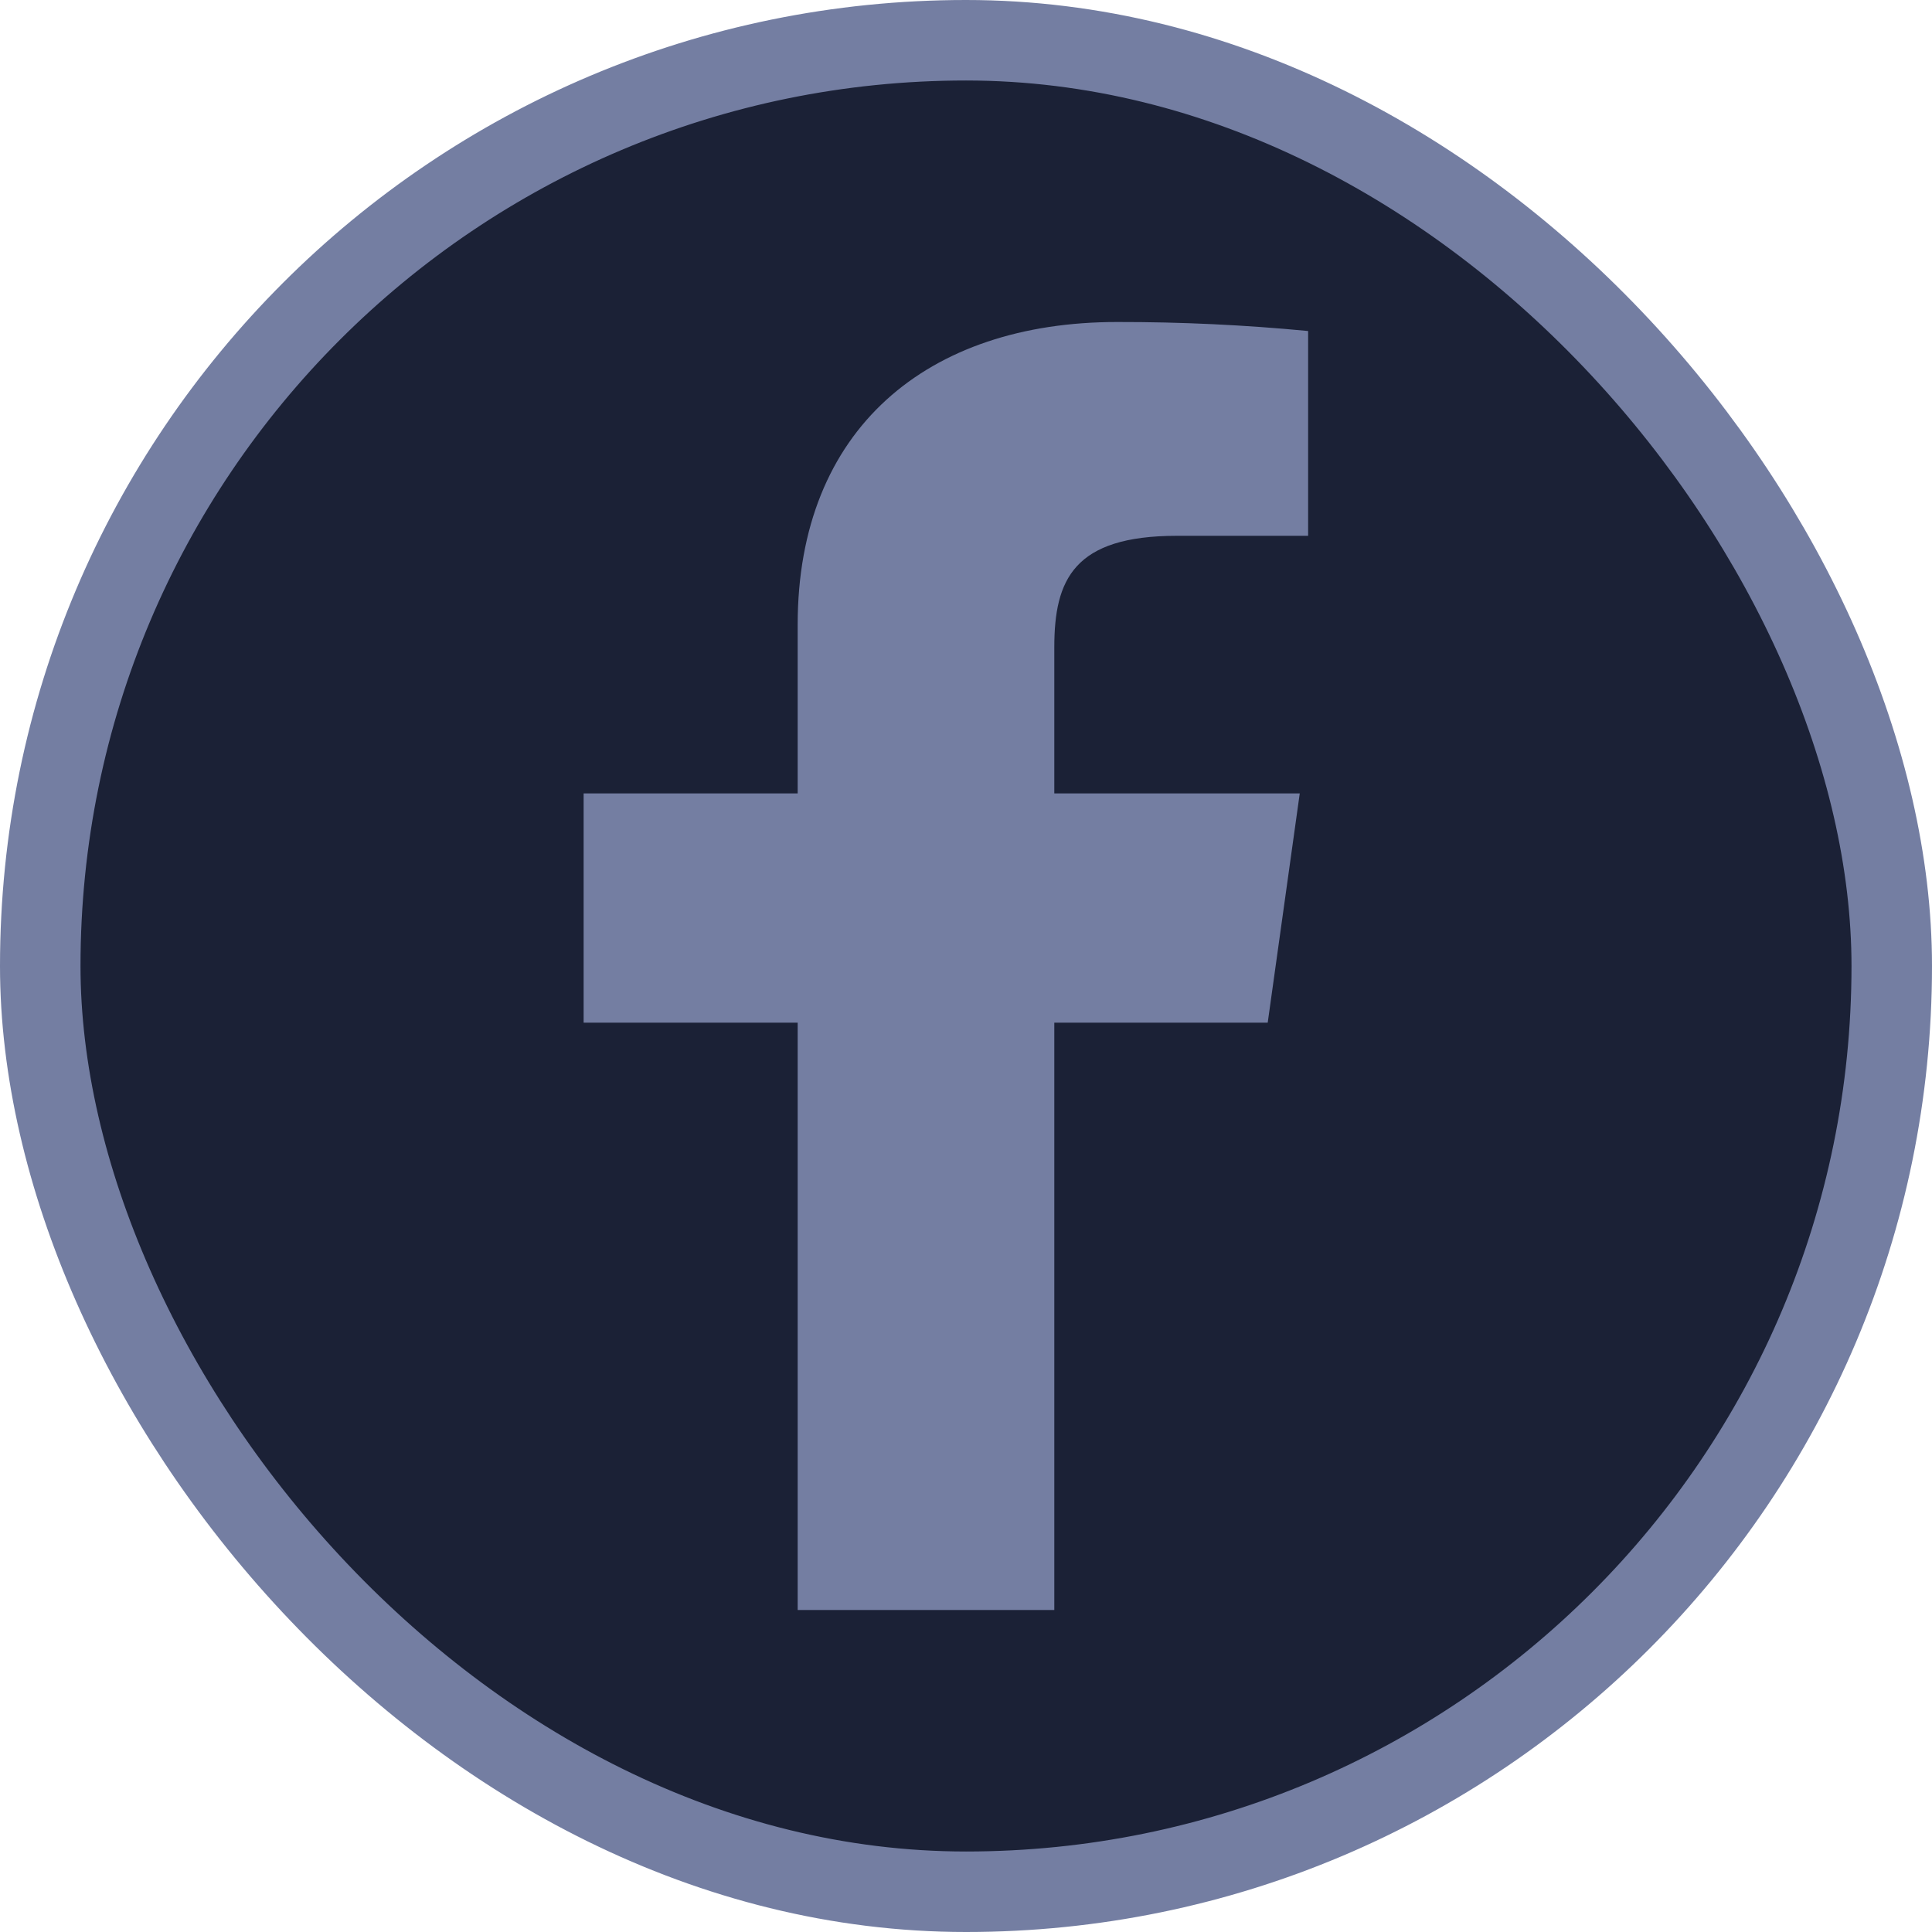<svg width="24" height="24" viewBox="0 0 24 24" fill="none" xmlns="http://www.w3.org/2000/svg">
<rect x="0.5" y="0.5" width="23" height="23" rx="11.5" fill="#1B2136"/>
<path d="M14.621 6.656H16.25V4.112C15.461 4.036 14.669 3.999 13.877 4C11.521 4 9.909 5.328 9.909 7.76V9.856H7.25V12.704H9.909V20H13.097V12.704H15.748L16.146 9.856H13.097V8.04C13.097 7.2 13.339 6.656 14.621 6.656Z" fill="#747EA2"/>
<rect x="0.5" y="0.5" width="23" height="23" rx="11.5" stroke="#747EA2"/>
</svg>
